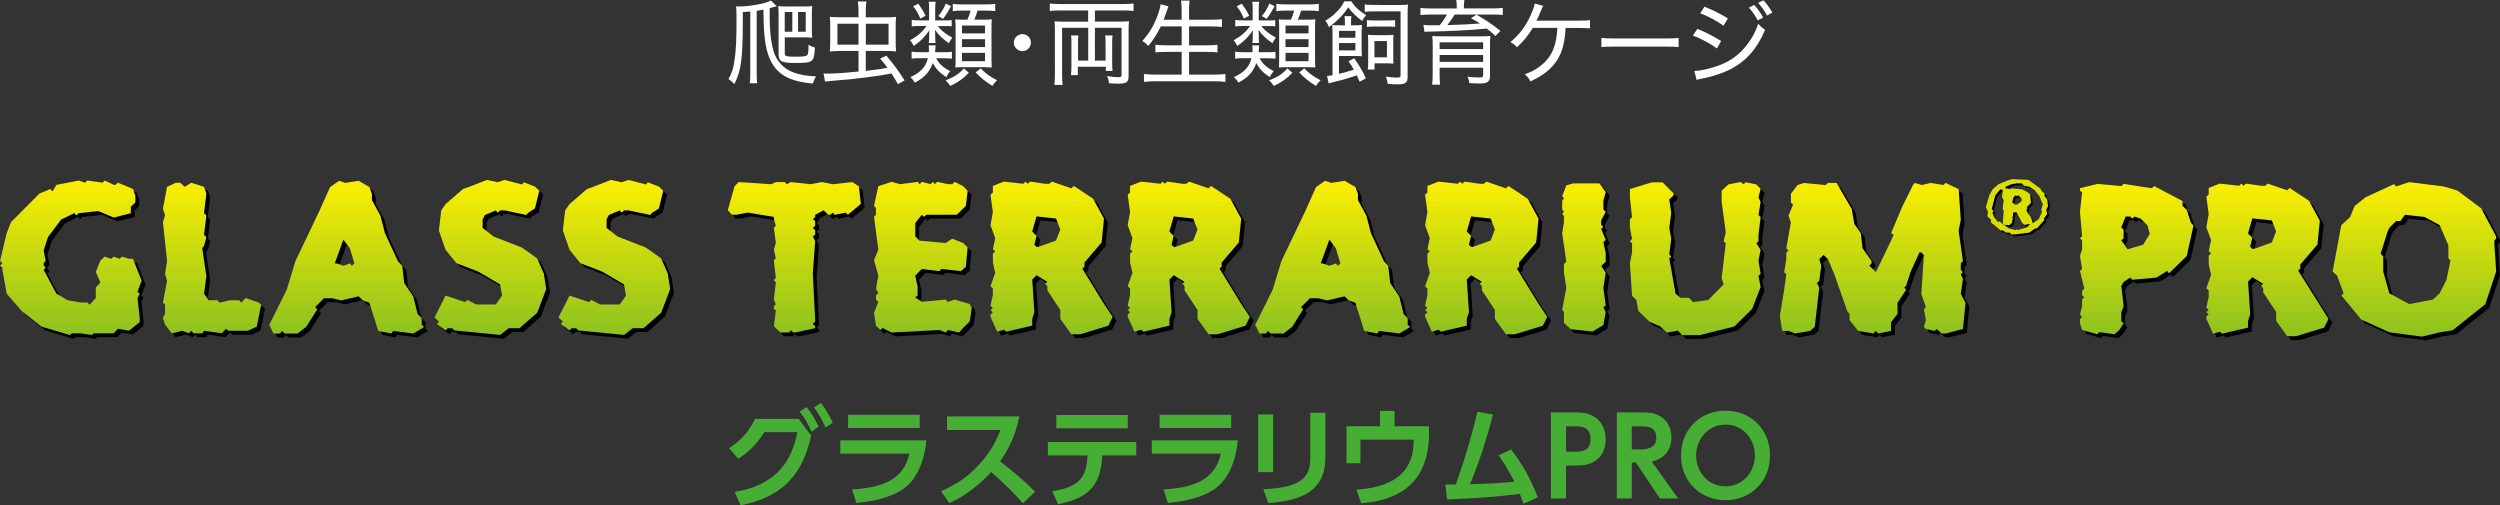 <?xml version="1.0" encoding="UTF-8"?>
<svg xmlns="http://www.w3.org/2000/svg" xmlns:xlink="http://www.w3.org/1999/xlink" viewBox="0 0 649.04 131.18">
  <rect x="0" y="0" width="649.04" height="131.18" fill="#333333" stroke="none"/>
  <defs>
    <style>
      .cls-1 {
        fill: #46ae35;
      }

      .cls-2 {
        fill: url(#_名称未設定グラデーション_8-12);
      }

      .cls-3 {
        fill: url(#_名称未設定グラデーション_8-11);
      }

      .cls-4 {
        fill: url(#_名称未設定グラデーション_8-10);
      }

      .cls-5 {
        fill: url(#_名称未設定グラデーション_8-17);
      }

      .cls-6 {
        fill: url(#_名称未設定グラデーション_8-14);
      }

      .cls-7 {
        fill: url(#_名称未設定グラデーション_8-15);
      }

      .cls-8 {
        fill: url(#_名称未設定グラデーション_8-13);
      }

      .cls-9 {
        fill: url(#_名称未設定グラデーション_8-16);
      }

      .cls-10 {
        isolation: isolate;
      }

      .cls-11 {
        fill: url(#_名称未設定グラデーション_8);
      }

      .cls-12 {
        mix-blend-mode: multiply;
      }

      .cls-13 {
        fill: #dadf00;
      }

      .cls-14 {
        fill: #fff;
      }

      .cls-15 {
        fill: url(#_名称未設定グラデーション_8-4);
      }

      .cls-16 {
        fill: url(#_名称未設定グラデーション_8-6);
      }

      .cls-17 {
        fill: url(#_名称未設定グラデーション_8-3);
      }

      .cls-18 {
        fill: url(#_名称未設定グラデーション_8-9);
      }

      .cls-19 {
        fill: url(#_名称未設定グラデーション_8-8);
      }

      .cls-20 {
        fill: url(#_名称未設定グラデーション_8-5);
      }

      .cls-21 {
        fill: url(#_名称未設定グラデーション_8-7);
      }

      .cls-22 {
        fill: url(#_名称未設定グラデーション_8-2);
      }
    </style>
    <linearGradient id="_名称未設定グラデーション_8" data-name="名称未設定グラデーション 8" x1="1952.86" y1="1987.22" x2="1952.86" y2="1946.07" gradientTransform="translate(-1934.46 -1900.32)" gradientUnits="userSpaceOnUse">
      <stop offset="0" stop-color="#8dc21f"/>
      <stop offset="1" stop-color="#fff000"/>
    </linearGradient>
    <linearGradient id="_名称未設定グラデーション_8-2" data-name="名称未設定グラデーション 8" x1="1989.52" y1="1987.22" x2="1989.52" y2="1946.07" xlink:href="#_名称未設定グラデーション_8"/>
    <linearGradient id="_名称未設定グラデーション_8-3" data-name="名称未設定グラデーション 8" x1="2024.49" y1="1987.22" x2="2024.49" y2="1946.07" xlink:href="#_名称未設定グラデーション_8"/>
    <linearGradient id="_名称未設定グラデーション_8-4" data-name="名称未設定グラデーション 8" x1="2061.76" y1="1987.26" x2="2061.76" y2="1946.1" xlink:href="#_名称未設定グラデーション_8"/>
    <linearGradient id="_名称未設定グラデーション_8-5" data-name="名称未設定グラデーション 8" x1="2093.95" y1="1987.26" x2="2093.95" y2="1946.1" xlink:href="#_名称未設定グラデーション_8"/>
    <linearGradient id="_名称未設定グラデーション_8-6" data-name="名称未設定グラデーション 8" x1="2140.67" y1="1987.22" x2="2140.67" y2="1946.07" xlink:href="#_名称未設定グラデーション_8"/>
    <linearGradient id="_名称未設定グラデーション_8-7" data-name="名称未設定グラデーション 8" x1="2174.06" y1="1987.22" x2="2174.06" y2="1946.07" xlink:href="#_名称未設定グラデーション_8"/>
    <linearGradient id="_名称未設定グラデーション_8-8" data-name="名称未設定グラデーション 8" x1="2207.48" y1="1987.22" x2="2207.48" y2="1946.07" xlink:href="#_名称未設定グラデーション_8"/>
    <linearGradient id="_名称未設定グラデーション_8-9" data-name="名称未設定グラデーション 8" x1="2243.09" y1="1987.22" x2="2243.09" y2="1946.07" xlink:href="#_名称未設定グラデーション_8"/>
    <linearGradient id="_名称未設定グラデーション_8-10" data-name="名称未設定グラデーション 8" x1="2280.46" y1="1987.22" x2="2280.46" y2="1946.07" xlink:href="#_名称未設定グラデーション_8"/>
    <linearGradient id="_名称未設定グラデーション_8-11" data-name="名称未設定グラデーション 8" x1="2320.29" y1="1987.22" x2="2320.29" y2="1946.07" xlink:href="#_名称未設定グラデーション_8"/>
    <linearGradient id="_名称未設定グラデーション_8-12" data-name="名称未設定グラデーション 8" x1="2345.68" y1="1987.22" x2="2345.68" y2="1946.07" xlink:href="#_名称未設定グラデーション_8"/>
    <linearGradient id="_名称未設定グラデーション_8-13" data-name="名称未設定グラデーション 8" x1="2374.58" y1="1987.22" x2="2374.58" y2="1946.07" xlink:href="#_名称未設定グラデーション_8"/>
    <linearGradient id="_名称未設定グラデーション_8-14" data-name="名称未設定グラデーション 8" x1="2420.64" y1="1987.22" x2="2420.64" y2="1946.07" xlink:href="#_名称未設定グラデーション_8"/>
    <linearGradient id="_名称未設定グラデーション_8-15" data-name="名称未設定グラデーション 8" x1="2489.19" y1="1782.1" x2="2489.19" y2="1741.16" gradientTransform="translate(-1934.46 -1694.81)" xlink:href="#_名称未設定グラデーション_8"/>
    <linearGradient id="_名称未設定グラデーション_8-16" data-name="名称未設定グラデーション 8" x1="2523.12" y1="1782.09" x2="2523.12" y2="1741.15" gradientTransform="translate(-1934.46 -1694.81)" xlink:href="#_名称未設定グラデーション_8"/>
    <linearGradient id="_名称未設定グラデーション_8-17" data-name="名称未設定グラデーション 8" x1="2561.29" y1="1782.1" x2="2561.29" y2="1741.16" gradientTransform="translate(-1934.46 -1694.81)" xlink:href="#_名称未設定グラデーション_8"/>
  </defs>
  <g class="cls-10">
    <g id="_レイヤー_2" data-name="レイヤー 2">
      <g id="_レイヤー_1-2" data-name="レイヤー 1">
        <g>
          <path class="cls-14" d="M194.78,3c-.65.05-.91.07-1.94.14v3.19c0,3.94-.14,7.08-.38,9.22-.31,2.62-.79,4.22-1.8,6.29-.48-.55-.96-.96-1.54-1.32.89-1.51,1.3-2.76,1.61-5.16.36-2.47.48-5.18.48-10.27,0-1.73-.02-2.52-.1-3.46.29.05.55.05.82.05,2.78,0,6.94-.77,8.23-1.54l1.49,1.49q-.58.12-1.32.34c-.14.05-.26.1-.5.14v.94c-.02.24-.02.46-.02.67,0,4.1.31,7.06.96,9.36.82,2.81,2.62,4.78,5.26,5.74,1.68.62,3.29.89,5.83,1.01-.36.58-.48.82-.84,1.85-6.29-.53-9.55-2.47-11.28-6.67-.94-2.26-1.39-5.3-1.49-9.74-.02-.91-.02-1.06-.05-2.76-.55.12-1.06.19-1.75.31v16.18c0,1.18.05,1.87.14,2.62h-1.94c.1-.79.14-1.51.14-2.62V3ZM203.73,13.83c0,.77.38.89,2.83.89,2.04,0,2.76-.1,3.05-.46.19-.24.29-.94.29-2.14,0-.1,0-.26-.02-.48.77.41,1.03.53,1.68.7-.19,3.77-.48,4.01-4.94,4.01-3.82,0-4.49-.36-4.49-2.42V3.36c0-.72-.02-1.13-.1-1.78.62.07,1.13.1,2.02.1h4.8c.86,0,1.42-.02,2.02-.1-.07.62-.1,1.06-.1,1.78v4.66c0,.72.02,1.18.1,1.78-.62-.07-1.2-.1-2.02-.1h-5.11v4.13ZM205.7,3.12h-1.97v5.11h1.97V3.12ZM209.18,8.23V3.12h-1.99v5.11h1.99Z"/>
          <path class="cls-14" d="M224.78,18.41c2.52-.29,3.77-.48,5.62-.82-.62-.86-.94-1.22-1.9-2.38l1.61-.77c2.38,2.88,2.81,3.48,4.73,6.43l-1.73.98c-.77-1.39-1.06-1.85-1.66-2.78-2.47.48-4.06.72-7.18,1.1-2.76.36-3.41.41-8.76.86-.6.05-.79.07-1.32.14l-.38-2.11c.62.05.94.05,1.3.05,1.51,0,4.61-.22,7.78-.53v-5.35h-4.54c-1.06,0-1.94.05-2.93.14.1-.74.12-1.39.12-2.26v-4.56c0-.94-.05-1.68-.12-2.18.82.07,1.82.12,3.14.12h4.32v-1.63c0-.91-.05-1.63-.17-2.47h2.23c-.12.72-.17,1.49-.17,2.5v1.61h4.8c1.46,0,2.26-.02,3.07-.12-.07.7-.1,1.34-.1,2.16v4.63c0,.84.02,1.44.1,2.18-.77-.1-1.66-.12-2.93-.12h-4.94v5.16ZM217.41,6.17v5.42h5.47v-5.42h-5.47ZM230.68,11.59v-5.42h-5.9v5.42h5.9Z"/>
          <path class="cls-14" d="M245.49,5.3c.94,0,1.15,0,1.58-.1v1.63c-.43-.05-.77-.07-1.56-.07h-2.06c.96,1.2,1.92,1.97,3.79,3.02-.31.36-.62.84-.89,1.44-1.75-1.22-2.59-2.04-3.62-3.48.05.43.07,1.01.07,1.46v.72c0,.55.02.94.1,1.25h-1.78c.07-.41.1-.7.1-1.22v-.72c0-.43.02-.77.07-1.37-1.37,1.92-2.18,2.76-4.08,4.08-.38-.82-.48-.94-.94-1.49,1.94-1.06,3.22-2.16,4.27-3.7h-1.9c-.86,0-1.42.02-1.94.12v-1.7c.55.1,1.01.12,1.97.12h2.54v-3.26c0-.65-.02-1.08-.12-1.58h1.82c-.07.46-.12.96-.12,1.58v3.26h2.69ZM243.02,15.12c.86,1.54,1.78,2.38,3.65,3.34-.41.48-.67.86-.98,1.58-1.82-1.2-2.62-2.04-3.53-3.65-.89,2.38-2.14,3.72-4.63,5.06-.48-.72-.67-.96-1.18-1.42,2.71-1.27,4.01-2.66,4.54-4.92h-2.04c-1.01,0-1.56.02-2.18.12v-1.82c.62.1,1.2.14,2.18.14h2.28c.05-.34.05-.5.05-.79,0-.41-.02-.65-.1-.98h1.85c-.07.26-.07.34-.1,1.06-.02.22-.02.38-.07.72h2.26c.94,0,1.63-.05,2.11-.12v1.8c-.58-.07-1.32-.12-2.18-.12h-1.92ZM238.41.96c.86,1.22,1.32,1.97,1.9,3.14l-1.39.72c-.5-1.25-1.01-2.14-1.85-3.19l1.34-.67ZM246.91,1.61c-.82,1.51-1.3,2.28-2.09,3.29l-1.22-.74c.91-1.08,1.39-1.9,1.94-3.24l1.37.7ZM251.52,18.89c-1.49,1.56-2.66,2.38-4.8,3.43-.41-.6-.58-.79-1.22-1.46,2.23-.86,3.41-1.63,4.73-3.1l1.3,1.13ZM249.62,2.76c-1.08,0-1.63.02-2.26.14v-1.9c.7.12,1.2.14,2.4.14h6.22c1.18,0,1.78-.02,2.4-.14v1.9c-.67-.12-1.25-.14-2.4-.14h-2.18c-.26.89-.55,1.63-.86,2.35h2.33c1.13,0,1.7-.02,2.21-.1-.05.58-.07,1.32-.07,2.23v7.92c0,.94.02,1.7.07,2.35-.82-.05-1.32-.07-2.04-.07h-5.4c-.79,0-1.18.02-2.02.07.05-.67.07-1.37.07-2.18V7.3c0-.94-.02-1.66-.1-2.26.58.05,1.06.07,2.09.07h1.08c.38-.86.58-1.49.82-2.35h-2.35ZM249.74,8.67h5.98v-2.04h-5.98v2.04ZM249.74,12.22h5.98v-2.04h-5.98v2.04ZM249.74,15.89h5.98v-2.16h-5.98v2.16ZM254.59,17.74c1.34,1.37,2.3,2.06,4.25,3.1-.5.48-.84.89-1.2,1.46-1.92-1.2-2.95-2.04-4.34-3.5l1.3-1.06Z"/>
          <path class="cls-14" d="M267.64,11.06c0,1.22-1.01,2.23-2.21,2.23s-2.23-1.01-2.23-2.21,1.01-2.23,2.23-2.23,2.21.98,2.21,2.21Z"/>
          <path class="cls-14" d="M275.2,2.71c-1.03,0-2.06.05-2.66.14V.91c.77.1,1.61.14,2.66.14h16.39c1.06,0,1.92-.05,2.69-.14v1.94c-.82-.1-1.58-.14-2.64-.14h-7.39v2.9h6.55c1.03,0,1.66-.02,2.3-.1-.07.65-.1,1.27-.1,2.26v11.86c0,1.03-.14,1.44-.62,1.75-.41.24-.98.34-2.23.34-.36,0-.48,0-2.23-.1-.05-.7-.22-1.22-.5-1.87.96.17,2.11.29,2.86.29s.89-.1.89-.65V7.22h-6.91v8.52h2.76v-4.78c0-.7-.02-1.22-.1-1.75h1.92c-.07.5-.1.96-.1,1.7v5.52c0,.96.02,1.49.1,1.99h-1.75v-1.1h-7.27v2.18h-1.78c.07-.62.12-1.37.12-2.28v-6.31c0-.7-.02-1.18-.1-1.7h1.92c-.07.5-.1,1.01-.1,1.7v4.82h2.64V7.22h-6.79v12.17c0,1.01.05,1.97.14,2.66h-2.14c.1-.79.14-1.78.14-2.78V7.82c0-.94-.02-1.58-.1-2.3.62.07,1.25.1,2.23.1h6.5v-2.9h-7.32Z"/>
          <path class="cls-14" d="M301.36,6.86c-1.01,2.04-1.97,3.55-3.24,5.06-.7-.72-.91-.89-1.58-1.27,1.87-2.02,3.26-4.39,4.22-7.3.36-1.01.48-1.56.53-2.26l2.06.55c-.19.48-.26.7-.46,1.32-.12.38-.53,1.46-.79,2.16h4.68v-2.33c0-1.06-.05-1.73-.17-2.64h2.23c-.12.79-.14,1.54-.14,2.64v2.33h5.66c1.13,0,2.04-.05,2.88-.14v2.02c-.98-.1-1.78-.14-2.83-.14h-5.71v4.9h4.68c1.18,0,2.02-.05,2.69-.14v1.99c-.72-.1-1.56-.14-2.69-.14h-4.68v5.9h6.46c1.25,0,2.11-.05,2.98-.17v2.06c-1.03-.12-1.73-.17-2.93-.17h-15.22c-1.18,0-1.99.05-3,.17v-2.06c.91.12,1.78.17,2.95.17h6.84v-5.9h-4.18c-1.13,0-1.94.05-2.64.14v-1.99c.67.1,1.42.14,2.62.14h4.2v-4.9h-5.42Z"/>
          <path class="cls-14" d="M329.49,5.3c.94,0,1.15,0,1.58-.1v1.63c-.43-.05-.77-.07-1.56-.07h-2.06c.96,1.2,1.92,1.97,3.79,3.02-.31.36-.62.84-.89,1.44-1.75-1.22-2.59-2.04-3.62-3.48.05.43.07,1.01.07,1.46v.72c0,.55.02.94.1,1.25h-1.78c.07-.41.1-.7.1-1.22v-.72c0-.43.02-.77.07-1.37-1.37,1.92-2.18,2.76-4.08,4.08-.38-.82-.48-.94-.94-1.49,1.94-1.06,3.22-2.16,4.27-3.7h-1.9c-.86,0-1.42.02-1.94.12v-1.7c.55.1,1.01.12,1.97.12h2.54v-3.26c0-.65-.02-1.08-.12-1.58h1.82c-.07.46-.12.96-.12,1.58v3.26h2.69ZM327.02,15.12c.86,1.54,1.78,2.38,3.65,3.34-.41.48-.67.86-.98,1.58-1.82-1.2-2.62-2.04-3.53-3.65-.89,2.38-2.14,3.72-4.63,5.06-.48-.72-.67-.96-1.18-1.42,2.71-1.27,4.01-2.66,4.54-4.92h-2.04c-1.01,0-1.56.02-2.18.12v-1.82c.62.1,1.2.14,2.18.14h2.28c.05-.34.05-.5.05-.79,0-.41-.02-.65-.1-.98h1.85c-.07.26-.07.34-.1,1.06-.02.22-.02.38-.07.72h2.26c.94,0,1.63-.05,2.11-.12v1.8c-.58-.07-1.32-.12-2.18-.12h-1.92ZM322.41.96c.86,1.22,1.32,1.97,1.9,3.14l-1.39.72c-.5-1.25-1.01-2.14-1.85-3.19l1.34-.67ZM330.91,1.61c-.82,1.51-1.3,2.28-2.09,3.29l-1.22-.74c.91-1.08,1.39-1.9,1.94-3.24l1.37.7ZM335.52,18.89c-1.49,1.56-2.66,2.38-4.8,3.43-.41-.6-.58-.79-1.22-1.46,2.23-.86,3.41-1.63,4.73-3.1l1.3,1.13ZM333.62,2.76c-1.08,0-1.63.02-2.26.14v-1.9c.7.12,1.2.14,2.4.14h6.22c1.18,0,1.78-.02,2.4-.14v1.9c-.67-.12-1.25-.14-2.4-.14h-2.18c-.26.89-.55,1.63-.86,2.35h2.33c1.13,0,1.7-.02,2.21-.1-.05.58-.07,1.32-.07,2.23v7.92c0,.94.02,1.7.07,2.35-.82-.05-1.32-.07-2.04-.07h-5.4c-.79,0-1.18.02-2.02.07.05-.67.07-1.37.07-2.18V7.3c0-.94-.02-1.66-.1-2.26.58.05,1.06.07,2.09.07h1.08c.38-.86.58-1.49.82-2.35h-2.35ZM333.74,8.67h5.98v-2.04h-5.98v2.04ZM333.74,12.22h5.98v-2.04h-5.98v2.04ZM333.74,15.89h5.98v-2.16h-5.98v2.16ZM338.59,17.74c1.34,1.37,2.3,2.06,4.25,3.1-.5.48-.84.89-1.2,1.46-1.92-1.2-2.95-2.04-4.34-3.5l1.3-1.06Z"/>
          <path class="cls-14" d="M350.85.34c.84,1.39,2.06,2.54,3.82,3.6-.48.53-.74.89-1.03,1.51-1.63-1.22-2.47-2.06-3.62-3.55-.7,1.08-1.06,1.54-1.85,2.38-1.01,1.06-1.73,1.68-3.17,2.76-.19-.58-.48-1.13-.91-1.66,1.42-.86,2.23-1.54,3.31-2.69.79-.86,1.22-1.51,1.58-2.35h1.87ZM352.99,21.24c-.38-.86-.5-1.18-.74-1.68-1.94.67-3.91,1.25-6.34,1.82-.5.12-.62.17-.96.29l-.43-1.97c.29,0,.31,0,1.3-.14l.12-.02v-11.14c0-.86-.02-1.27-.1-1.9.53.05.86.07,1.85.07h1.46v-1.06c0-.5-.02-.79-.1-1.32h1.8c-.07.43-.1.82-.1,1.32v1.06h.98c.86,0,1.37-.02,1.87-.1-.07.58-.1,1.13-.1,2.09v4.06c0,.79.02,1.34.07,1.99-.53-.05-.91-.07-1.63-.07h-4.32v4.63c1.51-.36,2.28-.58,3.86-1.08-.48-.86-.7-1.22-1.39-2.18l1.49-.79c1.51,2.21,2.06,3.17,3.05,5.21l-1.66.91ZM351.88,9.79v-1.78h-4.25v1.78h4.25ZM347.63,13.08h4.25v-1.9h-4.25v1.9ZM357.02,2.95c-1.27,0-2.26.05-2.71.12v-1.92c.77.12,1.54.14,4.01.14h5.18c.94,0,1.58-.02,2.04-.1-.07.6-.1,1.27-.1,2.16v16.61c0,1.51-.58,1.94-2.69,1.94-.72,0-1.7-.05-2.45-.12-.1-.67-.22-1.1-.5-1.9,1.18.19,2.02.26,2.78.26.82,0,1.03-.12,1.03-.58V2.95h-6.6ZM354.88,5.21c.55.07.94.1,2.14.1h3.07c1.18,0,1.56-.02,2.11-.1v1.78c-.58-.07-.96-.1-2.11-.1h-3.07c-1.15,0-1.56.02-2.14.1v-1.78ZM361.7,14.76c0,.79.02,1.18.07,1.75-.58-.05-1.03-.07-1.61-.07h-3.31v1.61h-1.75c.07-.62.1-1.15.1-1.87v-5.28c0-.77-.02-1.3-.07-1.87.53.07.94.1,1.8.1h3.05c.86,0,1.25-.02,1.8-.1-.05.5-.07,1.06-.07,1.9v3.84ZM356.83,14.88h3.24v-4.22h-3.24v4.22Z"/>
          <path class="cls-14" d="M378.19,1.68c0-.7-.02-1.13-.14-1.68h2.14c-.1.5-.14,1.03-.14,1.68v.5h7.56c1.15,0,1.85-.05,2.54-.14v1.85c-.82-.1-1.51-.12-2.45-.12h-10.06c-.43.77-1.3,1.99-1.87,2.74,2.95-.07,5.54-.19,8.45-.41-.79-.53-1.18-.77-2.33-1.39l1.44-.89c2.5,1.44,4.15,2.54,6.22,4.2l-1.32,1.32c-1.01-.96-1.37-1.27-2.23-1.92-4.37.41-8.9.65-15.05.79-.48,0-.79.02-1.13.07l-.29-1.82c.91.1.96.1,2.93.1h1.3c.72-.86,1.34-1.78,1.9-2.78h-4.42c-1.01,0-1.73.02-2.47.12v-1.85c.7.1,1.39.14,2.57.14h6.87v-.5ZM373.75,19.32c0,1.18.02,1.97.12,2.66h-2.06c.1-.86.14-1.68.14-2.83v-7.46c0-.98-.02-1.66-.12-2.33.62.05,1.42.07,2.76.07h9.75c1.42,0,1.87-.02,2.59-.1-.07.67-.1,1.34-.1,2.54v7.75c0,1.58-.6,2.06-2.62,2.06-.43,0-1.37-.02-2.76-.1-.05-.6-.17-1.03-.46-1.68,1.27.17,2.11.22,3,.22s1.06-.12,1.06-.67v-1.87h-11.3v1.73ZM385.05,10.99h-11.3v1.75h11.3v-1.75ZM373.75,16.06h11.3v-1.78h-11.3v1.78Z"/>
          <path class="cls-14" d="M406.46,7.25q-.02.26-.05.67c-.29,4.03-1.13,6.55-2.95,8.78-1.46,1.78-3.14,3-6.17,4.44-.41-.86-.67-1.2-1.42-1.85,2.06-.74,3.55-1.63,5.02-3,2.18-2.06,3.22-4.8,3.43-9.05h-6.38c-1.42,2.26-2.4,3.46-4.13,5.02-.58-.67-.84-.89-1.7-1.34,2.21-1.78,3.79-3.84,5.11-6.62.72-1.54,1.03-2.4,1.22-3.38l2.21.62c-.24.41-.29.53-.6,1.27-.48,1.18-.96,2.21-1.2,2.57.1,0,.46,0,1.1-.02h9.86c1.68,0,1.94-.02,2.98-.14v2.14q-.84-.07-3-.1h-3.34Z"/>
          <path class="cls-14" d="M415.75,9.84c.77.1,1.66.14,3.31.14h13.49c1.92,0,2.4-.02,3.24-.14v2.38c-.91-.1-1.61-.12-3.26-.12h-13.44c-1.9,0-2.5.02-3.34.12v-2.38Z"/>
          <path class="cls-14" d="M440.66,7.49c2.28.94,4.13,1.87,6.17,3.17l-1.08,1.92c-1.8-1.32-3.96-2.47-6.24-3.36l1.15-1.73ZM439.89,18.41c1.66-.02,4.15-.58,6.6-1.51,2.93-1.13,5.18-2.81,7.1-5.33,1.34-1.75,2.14-3.24,2.86-5.38.72.74.98.98,1.8,1.54-2.11,5.02-5.04,8.28-9.29,10.39-1.7.84-4.27,1.7-6.24,2.11-.41.07-.82.17-1.3.26-.5.1-.6.14-.96.26l-.58-2.35ZM442.51,1.73c2.35.96,4.01,1.78,6.07,3.05l-1.13,1.9c-1.82-1.32-4.22-2.59-6.05-3.22l1.1-1.73ZM455.4,1.27c1.01,1.1,1.54,1.85,2.33,3.29l-1.39.74c-.74-1.39-1.34-2.23-2.3-3.31l1.37-.72ZM457.8.07c.96,1.03,1.58,1.9,2.33,3.19l-1.39.77c-.72-1.34-1.32-2.18-2.3-3.29l1.37-.67Z"/>
        </g>
        <g>
          <path class="cls-1" d="M190.72,127.7c11.82-1.9,15.01-9.13,16.3-15.51h-8.57c-1.37,2.16-3.42,4.79-6.8,6.92l-2.38-2.77c2.97-1.85,5.26-4.4,6.75-7.59h11.34l3.22,4.34c-1.6,6.97-4.82,15.48-18.31,18.09l-1.54-3.47ZM209.4,105.67c1.37,1.71,2.04,2.91,3.16,5.1l-1.9,1.29c-.95-2.16-1.68-3.39-3.05-5.21l1.79-1.18ZM213.12,104.61c1.34,1.71,1.96,2.86,3.08,5.15l-1.9,1.23c-.98-2.16-1.54-3.25-2.97-5.24l1.79-1.15Z"/>
          <path class="cls-1" d="M240.51,114.32c-.42,4.48-1.99,9.77-5.94,12.57-1.68,1.18-5.07,3.02-12.24,3.7l-1.12-3.53c7.31-.42,13.33-2.18,14.9-9.3h-17.95v-3.44h22.34ZM238.77,107.69v3.42h-18.59v-3.42h18.59Z"/>
          <path class="cls-1" d="M264.64,108.11c-1.15,5.68-3.22,9.16-5.01,11.65,4.26,3.36,5.77,4.59,9.1,7.9l-3.14,3.02c-1.71-1.9-4.09-4.51-8.26-8.15-2.63,2.94-6.64,6.22-10.89,8.09l-2.13-3.11c4.06-1.74,6.92-3.7,9.91-6.94,3.02-3.28,4.51-6.27,5.49-8.93h-13.86v-3.53h18.79Z"/>
          <path class="cls-1" d="M273.18,127.54c7.5-1.23,8.88-3.95,9.16-9.32h-10.3v-3.47h22.96v3.47h-8.82c-.39,6.61-2.38,10.92-11.48,12.68l-1.51-3.36ZM292.78,107.74v3.47h-18.54v-3.47h18.54Z"/>
          <path class="cls-1" d="M321.37,114.32c-.42,4.48-1.99,9.77-5.94,12.57-1.68,1.18-5.07,3.02-12.24,3.7l-1.12-3.53c7.31-.42,13.33-2.18,14.9-9.3h-17.95v-3.44h22.34ZM319.64,107.69v3.42h-18.59v-3.42h18.59Z"/>
          <path class="cls-1" d="M330.53,122.58h-3.89v-14.98h3.89v14.98ZM344.08,118.89c0,9.77-8.2,11.14-14.78,11.73l-1.34-3.58c7.56-.48,12.21-1.71,12.21-7.87v-12.01h3.92v11.73Z"/>
          <path class="cls-1" d="M370.99,110.68v1.76c0,14.87-10.25,17.58-17.61,18.23l-1.2-3.53c5.52-.45,14.81-1.99,14.81-12.52v-.48h-13.8v6.13h-3.61v-9.6h8.68v-4h3.78v4h8.96Z"/>
          <path class="cls-1" d="M375.24,125.8h2.69c.17-.42,2.94-7.84,5.66-18.9l4,.73c-2.44,9.58-5.12,16.1-5.96,18.09,5.66-.17,6.24-.22,11.54-.64-1.62-3.25-3.11-5.43-4.09-6.86l3.22-1.54c3.19,4.2,5.01,7.53,6.94,12.43l-3.7,1.65c-.48-1.29-.64-1.76-.95-2.52-6.36.7-9.13,1.01-18.9,1.43l-.45-3.86Z"/>
          <path class="cls-1" d="M408.82,107.07c2.49,0,4.09.31,5.63,1.51,1.62,1.29,2.41,3.3,2.41,5.49,0,1.12-.22,3.81-2.49,5.43-1.57,1.12-3.05,1.37-5.8,1.37h-1.99v8.54h-3.95v-22.34h6.19ZM408.65,117.26c1.76,0,4.28,0,4.28-3.25s-2.41-3.33-4.28-3.33h-2.07v6.58h2.07Z"/>
          <path class="cls-1" d="M426.23,107.07c2.07,0,3.11.11,4.4.78,2.21,1.15,3.3,3.19,3.3,5.77,0,2.1-.87,5.24-5.12,6.19l6.86,9.6h-4.73l-6.24-9.35h-1.06v9.35h-3.89v-22.34h6.5ZM423.63,110.68v5.99h2.21c1.06,0,4.17,0,4.17-3.02s-2.66-2.97-4.14-2.97h-2.24Z"/>
          <path class="cls-1" d="M436.42,118.24c0-6.94,5.18-11.62,11.56-11.62s11.54,4.68,11.54,11.62-5.18,11.62-11.54,11.62-11.56-4.68-11.56-11.62ZM455.6,118.24c0-4.06-2.94-8.01-7.62-8.01s-7.64,3.95-7.64,8.01,2.88,8.01,7.64,8.01,7.62-4.03,7.62-8.01Z"/>
        </g>
        <g>
          <g>
            <g class="cls-12">
              <path d="M36.71,76.74l.56.51-.56,1.12.56,5.16v1.07l-2.76,2.25-2.91-.51-1.07,1.18h-5.21l-.51.46-2.81-.46h-2.3l-.56.46-7.36-2.2-5.11-3.99-3.93-4.55-1.12-6.18v-.61l-.61-.51.61-.61-.61-.61,1.74-7.26,1.12-2.81,7.36-7.41,2.86-1.18.51.66,1.07-1.74,5.72-1.12,1.69.56.61-.56,3.93.56.56-.56,2.35,1.12h.46l.61-.56,3.93,1.64.61,1.74v1.74l-1.18,1.12v1.69l-4.45,1.12-3.99-1.69-5.16.56-.51.56-.61-.56-3.37,1.64-3.42,4.55-1.12,3.47.51,2.71-.51.61v.61l.51.51-.51.61,3.32,6.18,2.86,1.69,3.47.61h1.69l.61.56,1.58-1.74v-2.76l1.18-1.23-1.18-2.81,1.18-2.86,1.12-1.07,1.69.56.66-.56,1.53.56.66-.56,1.79.56h1.02l2.25,5.67-1.07,2.86Z"/>
              <path d="M67.67,85.79l-2.3,1.07h-5.11l-.56-.51-1.18,1.18-4.55-.66-.46.66h-2.3l-.56-.66-.61.66-1.74-.66-2.71.66-1.74-2.25-.56-1.74.56-1.12v-2.3l-.56-.56,1.07-5.67-.51-1.69.51-3.47-1.07-10.07.56-1.74-.56-1.74,1.07-5.67,2.3-1.07h1.12l1.17,1.07,1.69-1.07,3.32,1.07.61,1.74-.61,5.11.61.56-.61,5.06.61.56-.61,2.3-.46.56,1.07,7.36-.61,4.5,1.23,1.69h2.25l.51.61,2.81-.61h2.35l.51.61,1.18-1.18,3.37,1.18.61.56-1.12,5.67Z"/>
              <path d="M108.29,87.58l-5.21-.66-.51.66-3.37-.66-2.3-7.31-1.69-.61-1.12-1.07-4.55,1.07-2.2-.56h-2.25l-2.3,2.3.56.56-2.86,4.55-2.25,1.74h-3.37l-.66-.66-.51.66h-1.69l-1.12-2.25,4.55-9.15,2.25-7.41,6.18-12.93,2.81-6.28,2.35-1.64,1.64.56,3.42-.56,2.81,1.64.66,1.74v1.64l2.2,4.04,1.18,4.55,3.37,7.26,1.12,1.23.51,4.45,2.35,3.47,1.12,4.55,1.07,1.12v1.74l.66.51-2.86,1.74ZM91.84,65.45l-1.69-2.25-2.25,6.18h.51l1.74.61,1.69-.61.51.61.66-.61-1.18-3.93Z"/>
              <path d="M140.42,82.21l-4.55,3.99h-2.81l-2.25,1.74-11.91-1.18-.51-.56h-1.18l-.56.56-2.25-1.69.51-.61-1.12-1.07,2.86-5.67,5.06,1.69.61-.56,2.25,1.18h5.11l1.64-2.3-.51-2.91-5.67-3.32-5.67-2.2-2.81-3.47-1.74-5.01.61-5.21,1.12-1.64,4.55-3.93,1.74-.61,4.45-1.74,2.81.61,1.74-.61,4.55,1.17.51-.56,2.86,1.12,1.12,1.07-1.12,4.6-1.74,1.12-.51.56-5.67-1.18h-1.12l-.61.61-.51-.61-2.81,1.18-.61,1.12v2.25l2.86,2.25,7.36,2.86,3.93,2.81,1.74,3.93.61,4.04-2.35,6.18Z"/>
              <path d="M172.61,82.21l-4.55,3.99h-2.81l-2.25,1.74-11.91-1.18-.51-.56h-1.18l-.56.56-2.25-1.69.51-.61-1.12-1.07,2.86-5.67,5.06,1.69.61-.56,2.25,1.18h5.11l1.64-2.3-.51-2.91-5.67-3.32-5.67-2.2-2.81-3.47-1.74-5.01.61-5.21,1.12-1.64,4.55-3.93,1.74-.61,4.45-1.74,2.81.61,1.74-.61,4.55,1.17.51-.56,2.86,1.12,1.12,1.07-1.12,4.6-1.74,1.12-.51.56-5.67-1.18h-1.12l-.61.61-.51-.61-2.81,1.18-.61,1.12v2.25l2.86,2.25,7.36,2.86,3.93,2.81,1.74,3.93.61,4.04-2.35,6.18Z"/>
              <path d="M221.1,56.76l-.56-.56-2.86.56-.51-.56-.61.56h-.51l-1.23-1.18-2.2,1.18v.56l-.61.56.61.51v1.23l-.61.51.61.66v1.07l-.61.51.61,1.23-.61,8.38.61,11.96v.51l-.61.61.61.61v.51l-5.11,1.12h-.56l-.61-.56-.51.56h-2.3l-1.64-1.64.51-4.04-.51-.51v-.61l.51-.51-.51-1.18.51-4.5-.51-.61.51-.56-.51-4.55.51-.56-.51-2.25.51-1.74-.51-3.93.51-.51-.51-1.74v-.56l-6.85-1.12-2.81.56h-1.23l-1.07-1.18,1.74-6.18,1.07-1.12,8.48.56,1.18-.56h2.3l.51.56,1.12-.56,5.11.56,2.91-.56,2.81.56,5.11-.56,1.69,1.12.51,4.55-3.37,2.81Z"/>
              <path d="M252.78,84.41l-1.74,1.74-1.07,1.18-2.86-.66-.61.66-1.64-.66-12.42.66-2.35-1.18-.51.51-1.17-1.07-.51-3.37,1.12-2.86-.61-.61v-1.07l.61-.61-.61-1.12.61-3.37-1.12-4.04,1.12-2.71-1.12-8.53.51-.56v-1.74l-.51-.56,1.12-5.11,3.42-1.12,2.2.61,4.6-.61.51.61.56-.61,2.25.61.66-.61.46.61.61-.61,2.81.61h1.12l.61-.61,2.2,1.12,1.18,1.23-.46,3.88-2.35,2.3h-7.87l-.72.56-.51-.56-1.69,2.15v3.47l1.12,1.12,6.74.61,1.74-1.12,2.81,1.12,1.18,1.12-.46,5.06-1.28,1.12-5.06-.56-.56.56-4.55-.56-1.69,1.74.61,2.86v2.25l-.61.51,1.69,1.18,6.18-.61.61.61,1.74-.61,3.93,1.17.51,1.07-.51,3.42Z"/>
              <path d="M288.75,85.53l-5.11,1.58-2.2.66h-2.3l-2.86-3.99v-2.3l-3.37-5.11v-1.07l-.56-.66.56-.46-2.81-1.74-1.12,1.12.56,8.48-.56,1.74v1.74l-6.74,1.58-.61-.51-1.74.51-1.74-3.88v-.56l.61-.61-.61-.56.61-.56-.61-.56.61-2.81v-1.69l-.61-.56,1.23-3.47-.61-2.71v-2.3l.61-.56-.61-.61.61-2.86-1.23-3.32.61-3.42-.61-4.55.61-.51v-1.74l2.86-1.12,5.06.56.56-.56.56.56.61-.56,3.93.56h1.07l.66-.56,5.06,1.74.66-.61,5.01,3.32,2.81,5.16-.61,6.18-4.45,5.21v1.07l-.56.51,5.62,9.15,2.25,3.37-1.12,2.3ZM275.16,57.74l-5.06-.56-1.12,3.93,1.12,1.12-.56,2.3.56.56h.51l4.55-1.64,1.12-2.86-1.12-2.86Z"/>
              <path d="M324.36,85.53l-5.11,1.58-2.2.66h-2.3l-2.86-3.99v-2.3l-3.37-5.11v-1.07l-.56-.66.56-.46-2.81-1.74-1.12,1.12.56,8.48-.56,1.74v1.74l-6.74,1.58-.61-.51-1.74.51-1.74-3.88v-.56l.61-.61-.61-.56.61-.56-.61-.56.61-2.81v-1.69l-.61-.56,1.23-3.47-.61-2.71v-2.3l.61-.56-.61-.61.61-2.86-1.23-3.32.61-3.42-.61-4.55.61-.51v-1.74l2.86-1.12,5.06.56.56-.56.56.56.61-.56,3.93.56h1.07l.66-.56,5.06,1.74.66-.61,5.01,3.32,2.81,5.16-.61,6.18-4.45,5.21v1.07l-.56.51,5.62,9.15,2.25,3.37-1.12,2.3ZM310.77,57.74l-5.06-.56-1.12,3.93,1.12,1.12-.56,2.3.56.56h.51l4.55-1.64,1.12-2.86-1.12-2.86Z"/>
              <path d="M364.26,87.58l-5.21-.66-.51.66-3.37-.66-2.3-7.31-1.69-.61-1.12-1.07-4.55,1.07-2.2-.56h-2.25l-2.3,2.3.56.56-2.86,4.55-2.25,1.74h-3.37l-.66-.66-.51.66h-1.69l-1.12-2.25,4.55-9.15,2.25-7.41,6.18-12.93,2.81-6.28,2.35-1.64,1.63.56,3.42-.56,2.81,1.64.66,1.74v1.64l2.2,4.04,1.18,4.55,3.37,7.26,1.12,1.23.51,4.45,2.35,3.47,1.12,4.55,1.07,1.12v1.74l.66.51-2.86,1.74ZM347.81,65.45l-1.69-2.25-2.25,6.18h.51l1.74.61,1.69-.61.51.61.66-.61-1.18-3.93Z"/>
              <path d="M401.56,85.53l-5.11,1.58-2.2.66h-2.3l-2.86-3.99v-2.3l-3.37-5.11v-1.07l-.56-.66.56-.46-2.81-1.74-1.12,1.12.56,8.48-.56,1.74v1.74l-6.74,1.58-.61-.51-1.74.51-1.74-3.88v-.56l.61-.61-.61-.56.61-.56-.61-.56.61-2.81v-1.69l-.61-.56,1.23-3.47-.61-2.71v-2.3l.61-.56-.61-.61.61-2.86-1.23-3.32.61-3.42-.61-4.55.61-.51v-1.74l2.86-1.12,5.06.56.56-.56.56.56.61-.56,3.93.56h1.07l.66-.56,5.06,1.74.66-.61,5.01,3.32,2.81,5.16-.61,6.18-4.45,5.21v1.07l-.56.51,5.62,9.15,2.25,3.37-1.12,2.3ZM387.97,57.74l-5.06-.56-1.12,3.93,1.12,1.12-.56,2.3.56.56h.51l4.55-1.64,1.12-2.86-1.12-2.86Z"/>
              <path d="M417.24,85.38l-2.81,1.69-5.67-.61-1.74-1.64v-2.81l-.46-.61,1.07-5.67-.61-3.93v-2.25l.61-.61-1.07-7.36.46-2.91v-1.58l-.46-.61.46-.51-.46-.56v-2.25l.46-.72-.46-.51,1.07-2.81,1.74-.51h6.85l1.64,2.25-.61,2.3v2.25l.61.56-1.18,2.25v1.12l.56.56-.56.51,1.18,2.86-.61.61.61,2.81v2.25l-1.18,1.12,1.18,1.74-.61,3.93.61,4.55-.61.51.61,1.23-.61,3.37Z"/>
              <path d="M455.87,81.19l-4.6,4.55-8.99,2.25h-4.55l-1.18-1.18-2.81.56-1.74-1.64-2.81-1.23-2.86-2.81-.51-2.81-1.12-1.12-.56-8.43.56-2.86v-2.35l-.56-.46.56-.66-.56-2.81v-2.25l.56-.56-.56-5.11v-2.2l5.67-1.74h2.81l2.86,2.86v.51l-1.12,1.07.51,3.47-.51,3.93.51,2.81-.51,4.04.51.56-.51.51,1.64,9.15,1.28,1.07h2.15l1.12,1.12,3.93-.56,3.99-4.04-.51-1.64,1.07-9.09-.56-.46.56-2.35-1.07-7.87v-2.91l1.74-1.64,2.81-.56h.46l.72.56.46-.56,2.81.56,1.12,1.18-.56,2.2.56,1.18-.56,3.37.56.56-.56,4.55v1.74l-.56.46,1.12,1.74-.56,2.81.56,3.37-.56.61.56,2.86-2.2,5.67Z"/>
              <path d="M510.59,86.4l-4.5,1.18h-1.02l-1.28-1.18-.51.51-2.3-.51-.51-.56.51-1.74-.51-2.81.51-.56-1.18-3.42.66-10.12-.66-.66h-.51l-2.3,5.11-1.12,3.47-.51.56.51.51-2.25,3.42v2.86l-1.69,2.2v2.25l-3.37.66-.56-.66-.61.66-3.98-.66-2.25-2.81v-1.64l-.56-.61-3.37-9.61-1.69-3.99-1.12-1.07-1.12,1.07.51,1.74-.51,3.93-.61.51.61,1.23-1.18,10.17-1.18,1.07-3.93.66-1.69-.66h-1.64l-.61-3.93,1.12-6.8.56-3.93-.56-.61.56-3.37v-1.74l.56-.46-.56-.61,1.18-6.74-.61-1.74,1.18-2.86-.56-.51v-2.3l1.69-2.25,1.64-.56,5.67.56.61-.56h2.25l3.93,6.74.66,3.88,1.69,2.4.46,3.93,2.35,3.32v.61l-.61.61,1.74,1.64,4.6-9.61-.66-.51,2.86-6.8,2.81-5.67.51-.56,1.69.56,2.4-.56,3.27.56.61-.56,3.37,1.64.56,7.92-.56,2.86,1.12,7.87-.56.61v1.74l.56.51-.56.61.56,1.12-.56,3.93,1.23,2.3-.66,6.8Z"/>
            </g>
            <g>
              <path class="cls-11" d="M35.71,75.75l.56.51-.56,1.12.56,5.16v1.07l-2.76,2.25-2.91-.51-1.07,1.18h-5.21l-.51.46-2.81-.46h-2.3l-.56.46-7.36-2.2-5.11-3.99-3.93-4.55-1.12-6.18v-.61l-.61-.51.61-.61-.61-.61,1.74-7.26,1.12-2.81,7.36-7.41,2.86-1.18.51.66,1.07-1.74,5.72-1.12,1.69.56.61-.56,3.93.56.56-.56,2.35,1.12h.46l.61-.56,3.93,1.64.61,1.74v1.74l-1.18,1.12v1.69l-4.45,1.12-3.98-1.69-5.16.56-.51.56-.61-.56-3.37,1.64-3.42,4.55-1.12,3.47.51,2.71-.51.61v.61l.51.51-.51.61,3.32,6.18,2.86,1.69,3.47.61h1.69l.61.56,1.58-1.74v-2.76l1.18-1.23-1.18-2.81,1.18-2.86,1.12-1.07,1.69.56.66-.56,1.53.56.66-.56,1.79.56h1.02l2.25,5.67-1.07,2.86Z"/>
              <path class="cls-22" d="M66.68,84.79l-2.3,1.07h-5.11l-.56-.51-1.18,1.18-4.55-.66-.46.66h-2.3l-.56-.66-.61.66-1.74-.66-2.71.66-1.74-2.25-.56-1.74.56-1.12v-2.3l-.56-.56,1.07-5.67-.51-1.69.51-3.47-1.07-10.07.56-1.74-.56-1.74,1.07-5.67,2.3-1.07h1.12l1.17,1.07,1.69-1.07,3.32,1.07.61,1.74-.61,5.11.61.56-.61,5.06.61.56-.61,2.3-.46.56,1.07,7.36-.61,4.5,1.23,1.69h2.25l.51.61,2.81-.61h2.35l.51.61,1.18-1.18,3.37,1.18.61.56-1.12,5.67Z"/>
              <path class="cls-17" d="M107.3,86.58l-5.21-.66-.51.66-3.37-.66-2.3-7.31-1.69-.61-1.12-1.07-4.55,1.07-2.2-.56h-2.25l-2.3,2.3.56.56-2.86,4.55-2.25,1.74h-3.37l-.66-.66-.51.66h-1.69l-1.12-2.25,4.55-9.15,2.25-7.41,6.18-12.93,2.81-6.28,2.35-1.64,1.63.56,3.42-.56,2.81,1.64.66,1.74v1.64l2.2,4.04,1.18,4.55,3.37,7.26,1.12,1.23.51,4.45,2.35,3.47,1.12,4.55,1.07,1.12v1.74l.66.51-2.86,1.74ZM90.84,64.46l-1.69-2.25-2.25,6.18h.51l1.74.61,1.69-.61.51.61.66-.61-1.18-3.93Z"/>
              <path class="cls-15" d="M139.43,81.22l-4.55,3.99h-2.81l-2.25,1.74-11.9-1.17-.51-.56h-1.18l-.56.56-2.25-1.69.51-.61-1.12-1.07,2.86-5.67,5.06,1.69.61-.56,2.25,1.18h5.11l1.64-2.3-.51-2.91-5.67-3.32-5.67-2.2-2.81-3.47-1.74-5.01.61-5.21,1.12-1.64,4.55-3.93,1.74-.61,4.45-1.74,2.81.61,1.74-.61,4.55,1.18.51-.56,2.86,1.12,1.12,1.07-1.12,4.6-1.74,1.12-.51.56-5.67-1.18h-1.12l-.61.61-.51-.61-2.81,1.18-.61,1.12v2.25l2.86,2.25,7.36,2.86,3.93,2.81,1.74,3.93.61,4.04-2.35,6.18Z"/>
              <path class="cls-20" d="M171.62,81.22l-4.55,3.99h-2.81l-2.25,1.74-11.91-1.17-.51-.56h-1.18l-.56.56-2.25-1.69.51-.61-1.12-1.07,2.86-5.67,5.06,1.69.61-.56,2.25,1.18h5.11l1.64-2.3-.51-2.91-5.67-3.32-5.67-2.2-2.81-3.47-1.74-5.01.61-5.21,1.12-1.64,4.55-3.93,1.74-.61,4.45-1.74,2.81.61,1.74-.61,4.55,1.18.51-.56,2.86,1.12,1.12,1.07-1.12,4.6-1.74,1.12-.51.56-5.67-1.18h-1.12l-.61.61-.51-.61-2.81,1.18-.61,1.12v2.25l2.86,2.25,7.36,2.86,3.93,2.81,1.74,3.93.61,4.04-2.35,6.18Z"/>
              <path class="cls-16" d="M220.11,55.77l-.56-.56-2.86.56-.51-.56-.61.56h-.51l-1.23-1.18-2.2,1.18v.56l-.61.56.61.51v1.23l-.61.51.61.66v1.07l-.61.51.61,1.23-.61,8.38.61,11.96v.51l-.61.61.61.61v.51l-5.11,1.12h-.56l-.61-.56-.51.56h-2.3l-1.63-1.64.51-4.04-.51-.51v-.61l.51-.51-.51-1.18.51-4.5-.51-.61.51-.56-.51-4.55.51-.56-.51-2.25.51-1.74-.51-3.93.51-.51-.51-1.74v-.56l-6.85-1.12-2.81.56h-1.23l-1.07-1.18,1.74-6.18,1.07-1.12,8.48.56,1.18-.56h2.3l.51.56,1.12-.56,5.11.56,2.91-.56,2.81.56,5.11-.56,1.69,1.12.51,4.55-3.37,2.81Z"/>
              <path class="cls-21" d="M251.79,83.41l-1.74,1.74-1.07,1.18-2.86-.66-.61.66-1.64-.66-12.42.66-2.35-1.18-.51.51-1.17-1.07-.51-3.37,1.12-2.86-.61-.61v-1.07l.61-.61-.61-1.12.61-3.37-1.12-4.04,1.12-2.71-1.12-8.53.51-.56v-1.74l-.51-.56,1.12-5.11,3.42-1.12,2.2.61,4.6-.61.51.61.56-.61,2.25.61.66-.61.46.61.61-.61,2.81.61h1.12l.61-.61,2.2,1.12,1.18,1.23-.46,3.88-2.35,2.3h-7.87l-.72.56-.51-.56-1.69,2.15v3.47l1.12,1.12,6.74.61,1.74-1.12,2.81,1.12,1.18,1.12-.46,5.06-1.28,1.12-5.06-.56-.56.56-4.55-.56-1.69,1.74.61,2.86v2.25l-.61.51,1.69,1.18,6.18-.61.61.61,1.74-.61,3.93,1.18.51,1.07-.51,3.42Z"/>
              <path class="cls-19" d="M287.75,84.54l-5.11,1.58-2.2.66h-2.3l-2.86-3.99v-2.3l-3.37-5.11v-1.07l-.56-.66.56-.46-2.81-1.74-1.12,1.12.56,8.48-.56,1.74v1.74l-6.74,1.58-.61-.51-1.74.51-1.74-3.88v-.56l.61-.61-.61-.56.61-.56-.61-.56.61-2.81v-1.69l-.61-.56,1.23-3.47-.61-2.71v-2.3l.61-.56-.61-.61.61-2.86-1.23-3.32.61-3.42-.61-4.55.61-.51v-1.74l2.86-1.12,5.06.56.56-.56.56.56.61-.56,3.93.56h1.07l.66-.56,5.06,1.74.66-.61,5.01,3.32,2.81,5.16-.61,6.18-4.45,5.21v1.07l-.56.51,5.62,9.15,2.25,3.37-1.12,2.3ZM274.16,56.74l-5.06-.56-1.12,3.93,1.12,1.12-.56,2.3.56.56h.51l4.55-1.64,1.12-2.86-1.12-2.86Z"/>
              <path class="cls-18" d="M323.37,84.54l-5.11,1.58-2.2.66h-2.3l-2.86-3.99v-2.3l-3.37-5.11v-1.07l-.56-.66.56-.46-2.81-1.74-1.12,1.12.56,8.48-.56,1.74v1.74l-6.74,1.58-.61-.51-1.74.51-1.74-3.88v-.56l.61-.61-.61-.56.61-.56-.61-.56.61-2.81v-1.69l-.61-.56,1.23-3.47-.61-2.71v-2.3l.61-.56-.61-.61.61-2.86-1.23-3.32.61-3.42-.61-4.55.61-.51v-1.74l2.86-1.12,5.06.56.56-.56.56.56.61-.56,3.93.56h1.07l.66-.56,5.06,1.74.66-.61,5.01,3.32,2.81,5.16-.61,6.18-4.45,5.21v1.07l-.56.51,5.62,9.15,2.25,3.37-1.12,2.3ZM309.77,56.74l-5.06-.56-1.12,3.93,1.12,1.12-.56,2.3.56.56h.51l4.55-1.64,1.12-2.86-1.12-2.86Z"/>
              <path class="cls-4" d="M363.27,86.58l-5.21-.66-.51.66-3.37-.66-2.3-7.31-1.69-.61-1.12-1.07-4.55,1.07-2.2-.56h-2.25l-2.3,2.3.56.56-2.86,4.55-2.25,1.74h-3.37l-.66-.66-.51.66h-1.69l-1.12-2.25,4.55-9.15,2.25-7.41,6.18-12.93,2.81-6.28,2.35-1.64,1.64.56,3.42-.56,2.81,1.64.66,1.74v1.64l2.2,4.04,1.18,4.55,3.37,7.26,1.12,1.23.51,4.45,2.35,3.47,1.12,4.55,1.07,1.12v1.74l.66.51-2.86,1.74ZM346.82,64.46l-1.69-2.25-2.25,6.18h.51l1.74.61,1.69-.61.51.61.66-.61-1.18-3.93Z"/>
              <path class="cls-3" d="M400.57,84.54l-5.11,1.58-2.2.66h-2.3l-2.86-3.99v-2.3l-3.37-5.11v-1.07l-.56-.66.56-.46-2.81-1.74-1.12,1.12.56,8.48-.56,1.74v1.74l-6.74,1.58-.61-.51-1.74.51-1.74-3.88v-.56l.61-.61-.61-.56.61-.56-.61-.56.61-2.81v-1.69l-.61-.56,1.23-3.47-.61-2.71v-2.3l.61-.56-.61-.61.61-2.86-1.23-3.32.61-3.42-.61-4.55.61-.51v-1.74l2.86-1.12,5.06.56.56-.56.56.56.61-.56,3.93.56h1.07l.66-.56,5.06,1.74.66-.61,5.01,3.32,2.81,5.16-.61,6.18-4.45,5.21v1.07l-.56.51,5.62,9.15,2.25,3.37-1.12,2.3ZM386.98,56.74l-5.06-.56-1.12,3.93,1.12,1.12-.56,2.3.56.56h.51l4.55-1.64,1.12-2.86-1.12-2.86Z"/>
              <path class="cls-2" d="M416.25,84.39l-2.81,1.69-5.67-.61-1.74-1.64v-2.81l-.46-.61,1.07-5.67-.61-3.93v-2.25l.61-.61-1.07-7.36.46-2.91v-1.58l-.46-.61.46-.51-.46-.56v-2.25l.46-.72-.46-.51,1.07-2.81,1.74-.51h6.85l1.64,2.25-.61,2.3v2.25l.61.56-1.18,2.25v1.12l.56.56-.56.51,1.18,2.86-.61.61.61,2.81v2.25l-1.18,1.12,1.18,1.74-.61,3.93.61,4.55-.61.51.61,1.23-.61,3.37Z"/>
              <path class="cls-8" d="M454.88,80.2l-4.6,4.55-8.99,2.25h-4.55l-1.18-1.18-2.81.56-1.74-1.64-2.81-1.23-2.86-2.81-.51-2.81-1.12-1.12-.56-8.43.56-2.86v-2.35l-.56-.46.56-.66-.56-2.81v-2.25l.56-.56-.56-5.11v-2.2l5.67-1.74h2.81l2.86,2.86v.51l-1.12,1.07.51,3.47-.51,3.93.51,2.81-.51,4.04.51.56-.51.51,1.64,9.15,1.28,1.07h2.15l1.12,1.12,3.93-.56,3.99-4.04-.51-1.64,1.07-9.09-.56-.46.56-2.35-1.07-7.87v-2.91l1.74-1.64,2.81-.56h.46l.72.56.46-.56,2.81.56,1.12,1.18-.56,2.2.56,1.18-.56,3.37.56.56-.56,4.55v1.74l-.56.46,1.12,1.74-.56,2.81.56,3.37-.56.61.56,2.86-2.2,5.67Z"/>
              <path class="cls-6" d="M509.6,85.41l-4.5,1.18h-1.02l-1.28-1.18-.51.51-2.3-.51-.51-.56.51-1.74-.51-2.81.51-.56-1.18-3.42.66-10.12-.66-.66h-.51l-2.3,5.11-1.12,3.47-.51.56.51.51-2.25,3.42v2.86l-1.69,2.2v2.25l-3.37.66-.56-.66-.61.66-3.98-.66-2.25-2.81v-1.64l-.56-.61-3.37-9.61-1.69-3.99-1.12-1.07-1.12,1.07.51,1.74-.51,3.93-.61.51.61,1.23-1.18,10.17-1.18,1.07-3.93.66-1.69-.66h-1.64l-.61-3.93,1.12-6.8.56-3.93-.56-.61.56-3.37v-1.74l.56-.46-.56-.61,1.18-6.74-.61-1.74,1.18-2.86-.56-.51v-2.3l1.69-2.25,1.64-.56,5.67.56.61-.56h2.25l3.93,6.74.66,3.88,1.69,2.4.46,3.93,2.35,3.32v.61l-.61.61,1.74,1.64,4.6-9.61-.66-.51,2.86-6.8,2.81-5.67.51-.56,1.69.56,2.4-.56,3.27.56.61-.56,3.37,1.64.56,7.92-.56,2.86,1.12,7.87-.56.61v1.74l.56.51-.56.61.56,1.12-.56,3.93,1.23,2.3-.66,6.8Z"/>
            </g>
          </g>
          <g>
            <g class="cls-12">
              <path d="M531.73,54.93l.26,1.1-.92,1.31.24.24-2.01,2.21h-.44l-1.53,1.1-1.79.22-1.97.24h-.86l-.46-.46h-.9l-1.1-.66-.2.24-2.65-2.21v-.68l-.92-.88v-.68l.24-.22-.66-1.53.9-3.09.88-1.55,1.53-1.31,2.23-.92,1.29-.4,4.2.2,3.09,2.21.46.68.66.66v.64l.68.92.22,1.73-.48.9ZM526.89,58.7l-.68.2-.68-.46-1.51-2.83h-.66l-.24.2v.68l-.22.68.22.18-.22.24v.68l-.66.64h-1.31l-.46-.46v-.18l.24-3.13-.24-.2v-.9l.24-1.53-.46-.88.22-1.79-.66-.2-1.29,1.55-.92,3.52.44.66-.2.24v.42l.42.88.88,1.12h.48l2.41,1.77,1.77.44.22-.24.22.24,2.41-.66.9-.88h-.66ZM530.65,53.16l-.7-1.77-1.3-1.55-1.33-.86-1.31-.24-.68-.64h-1.31l-1.31.22-1.55.66v.44h.2l1.12.22.24-.22,2.63.22,1.31.64.9.68.2,2.21-1.1,1.12.24.22-.24.22v.66l1.1,1.53.5,1.53,1.55-1.1.86-1.97-.24-.24v-.2l.46-1.53-.22-.24ZM525.34,52.04l-.86-.86-.24.2h-.22l-.22-.2-.68.68v.44l-.22.66.66.64h.68l1.1-.88v-.68Z"/>
            </g>
            <path class="cls-13" d="M531.23,54.43l.26,1.1-.92,1.31.24.24-2.01,2.21h-.44l-1.53,1.1-1.79.22-1.97.24h-.86l-.46-.46h-.9l-1.1-.66-.2.24-2.65-2.21v-.68l-.92-.88v-.68l.24-.22-.66-1.53.9-3.09.88-1.55,1.53-1.31,2.23-.92,1.29-.4,4.2.2,3.09,2.21.46.68.66.66v.64l.68.92.22,1.73-.48.9ZM526.39,58.2l-.68.2-.68-.46-1.51-2.83h-.66l-.24.2v.68l-.22.68.22.18-.22.24v.68l-.66.64h-1.31l-.46-.46v-.18l.24-3.13-.24-.2v-.9l.24-1.53-.46-.88.22-1.79-.66-.2-1.29,1.55-.92,3.52.44.66-.2.24v.42l.42.88.88,1.12h.48l2.41,1.77,1.77.44.22-.24.22.24,2.41-.66.9-.88h-.66ZM530.16,52.66l-.7-1.77-1.3-1.55-1.33-.86-1.31-.24-.68-.64h-1.31l-1.31.22-1.55.66v.44h.2l1.12.22.24-.22,2.63.22,1.31.64.9.68.2,2.21-1.1,1.12.24.22-.24.22v.66l1.1,1.53.5,1.53,1.55-1.1.86-1.97-.24-.24v-.2l.46-1.53-.22-.24ZM524.84,51.54l-.86-.86-.24.2h-.22l-.22-.2-.68.68v.44l-.22.66.66.64h.68l1.1-.88v-.68Z"/>
          </g>
          <g>
            <g class="cls-12">
              <path d="M568.72,67.43l-4.6,4.5-.51-.61-2.81,1.74-6.23.56-.51-.56-1.74,1.12-.61,1.07.61,5.21-.61,1.64v2.3l.61.51-1.12,1.74-1.23,1.12-3.99-.56-.51.56-3.93-1.12-.56-1.74v-1.07l.56-.56-.56-.61.56-2.2v-1.74l.56-.56-.56-.51v-1.18l.56-.56-1.12-4.6.56-.51-.56-3.37.56-1.74v-2.3l-.56-.56.56-.51-.56-6.29.56-5.16-.56-.41v-.61l4.5-1.12,6.23.56.61-.56,7.26,1.12.66-.56,7.36,3.88v1.23l1.12,1.12,1.07,3.32.66.66-1.74,7.92ZM558.51,59.51l-1.74-1.74-1.64-.56-.56.56-.51-.56h-1.23l-1.12,2.86.61.51v2.25l-.61.56,1.69,2.3,3.99-1.17,1.74-2.81-.61-2.2Z"/>
              <path d="M604.39,86.03l-7.31,2.25h-2.3l-2.86-3.98v-2.3l-3.37-5.11v-1.07l-.56-.66.56-.46-2.81-1.74-1.12,1.12.56,8.48-.56,1.74v1.74l-6.74,1.58-.61-.51-1.74.51-1.74-3.88v-.56l.61-.61-.61-.56.61-.56-.61-.56.61-2.81v-1.69l-.61-.56,1.23-3.47-.61-2.71v-2.3l.61-.56-.61-.61.61-2.86-1.23-3.32.61-3.42-.61-4.55.61-.51v-1.74l2.86-1.12,5.06.56.56-.56.56.56.61-.56,3.93.56h1.07l.66-.56,5.06,1.74.66-.61,5.01,3.32,2.81,5.16-.61,6.18-4.45,5.21v1.07l-.56.51,7.87,12.52-1.12,2.3ZM590.8,58.23l-5.06-.56-1.12,3.93,1.12,1.12-.56,2.3.56.56h.51l4.55-1.64,1.12-2.86-1.12-2.86Z"/>
              <path d="M646.23,79.95l-8.53,6.8-3.32.51-4.6,1.12-8.48-1.12-7.31-3.32-5.16-6.28.61-.51-1.69-4.55-1.18-1.12,2.25-12.01,2.3-2.15,1.18-2.86,2.81-2.25,7.41-3.42.51.61,3.42-1.12,8.99,1.12,3.53,1.07,6.18,4.6,3.88,7.31v.56l-.51.61.51,7.92-2.81,8.48ZM636.63,68.04v-3.37l-2.25-5.21-3.93-2.15-5.11-.56-1.18,1.64h-1.12l-1.74,1.74-.51,1.12-1.74,5.62.66.66v3.93l1.58,5.67,5.16,2.81,6.18-1.18,1.74-1.64,1.74-3.42,1.07-5.11-.56-.56Z"/>
            </g>
            <g>
              <path class="cls-7" d="M567.73,66.44l-4.6,4.5-.51-.61-2.81,1.74-6.23.56-.51-.56-1.74,1.12-.61,1.07.61,5.21-.61,1.64v2.3l.61.51-1.12,1.74-1.23,1.12-3.99-.56-.51.56-3.93-1.12-.56-1.74v-1.07l.56-.56-.56-.61.56-2.2v-1.74l.56-.56-.56-.51v-1.18l.56-.56-1.12-4.6.56-.51-.56-3.37.56-1.74v-2.3l-.56-.56.56-.51-.56-6.29.56-5.16-.56-.41v-.61l4.5-1.12,6.23.56.61-.56,7.26,1.12.66-.56,7.36,3.88v1.23l1.12,1.12,1.07,3.32.66.66-1.74,7.92ZM557.51,58.52l-1.74-1.74-1.64-.56-.56.56-.51-.56h-1.23l-1.12,2.86.61.51v2.25l-.61.56,1.69,2.3,3.99-1.17,1.74-2.81-.61-2.2Z"/>
              <path class="cls-9" d="M603.4,85.04l-7.31,2.25h-2.3l-2.86-3.98v-2.3l-3.37-5.11v-1.07l-.56-.66.56-.46-2.81-1.74-1.12,1.12.56,8.48-.56,1.74v1.74l-6.74,1.58-.61-.51-1.74.51-1.74-3.88v-.56l.61-.61-.61-.56.61-.56-.61-.56.61-2.81v-1.69l-.61-.56,1.23-3.47-.61-2.71v-2.3l.61-.56-.61-.61.61-2.86-1.23-3.32.61-3.42-.61-4.55.61-.51v-1.74l2.86-1.12,5.06.56.56-.56.56.56.61-.56,3.93.56h1.07l.66-.56,5.06,1.74.66-.61,5.01,3.32,2.81,5.16-.61,6.18-4.45,5.21v1.07l-.56.51,7.87,12.52-1.12,2.3ZM589.8,57.24l-5.06-.56-1.12,3.93,1.12,1.12-.56,2.3.56.56h.51l4.55-1.64,1.12-2.86-1.12-2.86Z"/>
              <path class="cls-5" d="M645.24,78.96l-8.53,6.8-3.32.51-4.6,1.12-8.48-1.12-7.31-3.32-5.16-6.28.61-.51-1.69-4.55-1.18-1.12,2.25-12.01,2.3-2.15,1.18-2.86,2.81-2.25,7.41-3.42.51.61,3.42-1.12,8.99,1.12,3.53,1.07,6.18,4.6,3.88,7.31v.56l-.51.61.51,7.92-2.81,8.48ZM635.64,67.05v-3.37l-2.25-5.21-3.93-2.15-5.11-.56-1.18,1.64h-1.12l-1.74,1.74-.51,1.12-1.74,5.62.66.66v3.93l1.58,5.67,5.16,2.81,6.18-1.18,1.74-1.64,1.74-3.42,1.07-5.11-.56-.56Z"/>
            </g>
          </g>
        </g>
      </g>
    </g>
  </g>
</svg>
